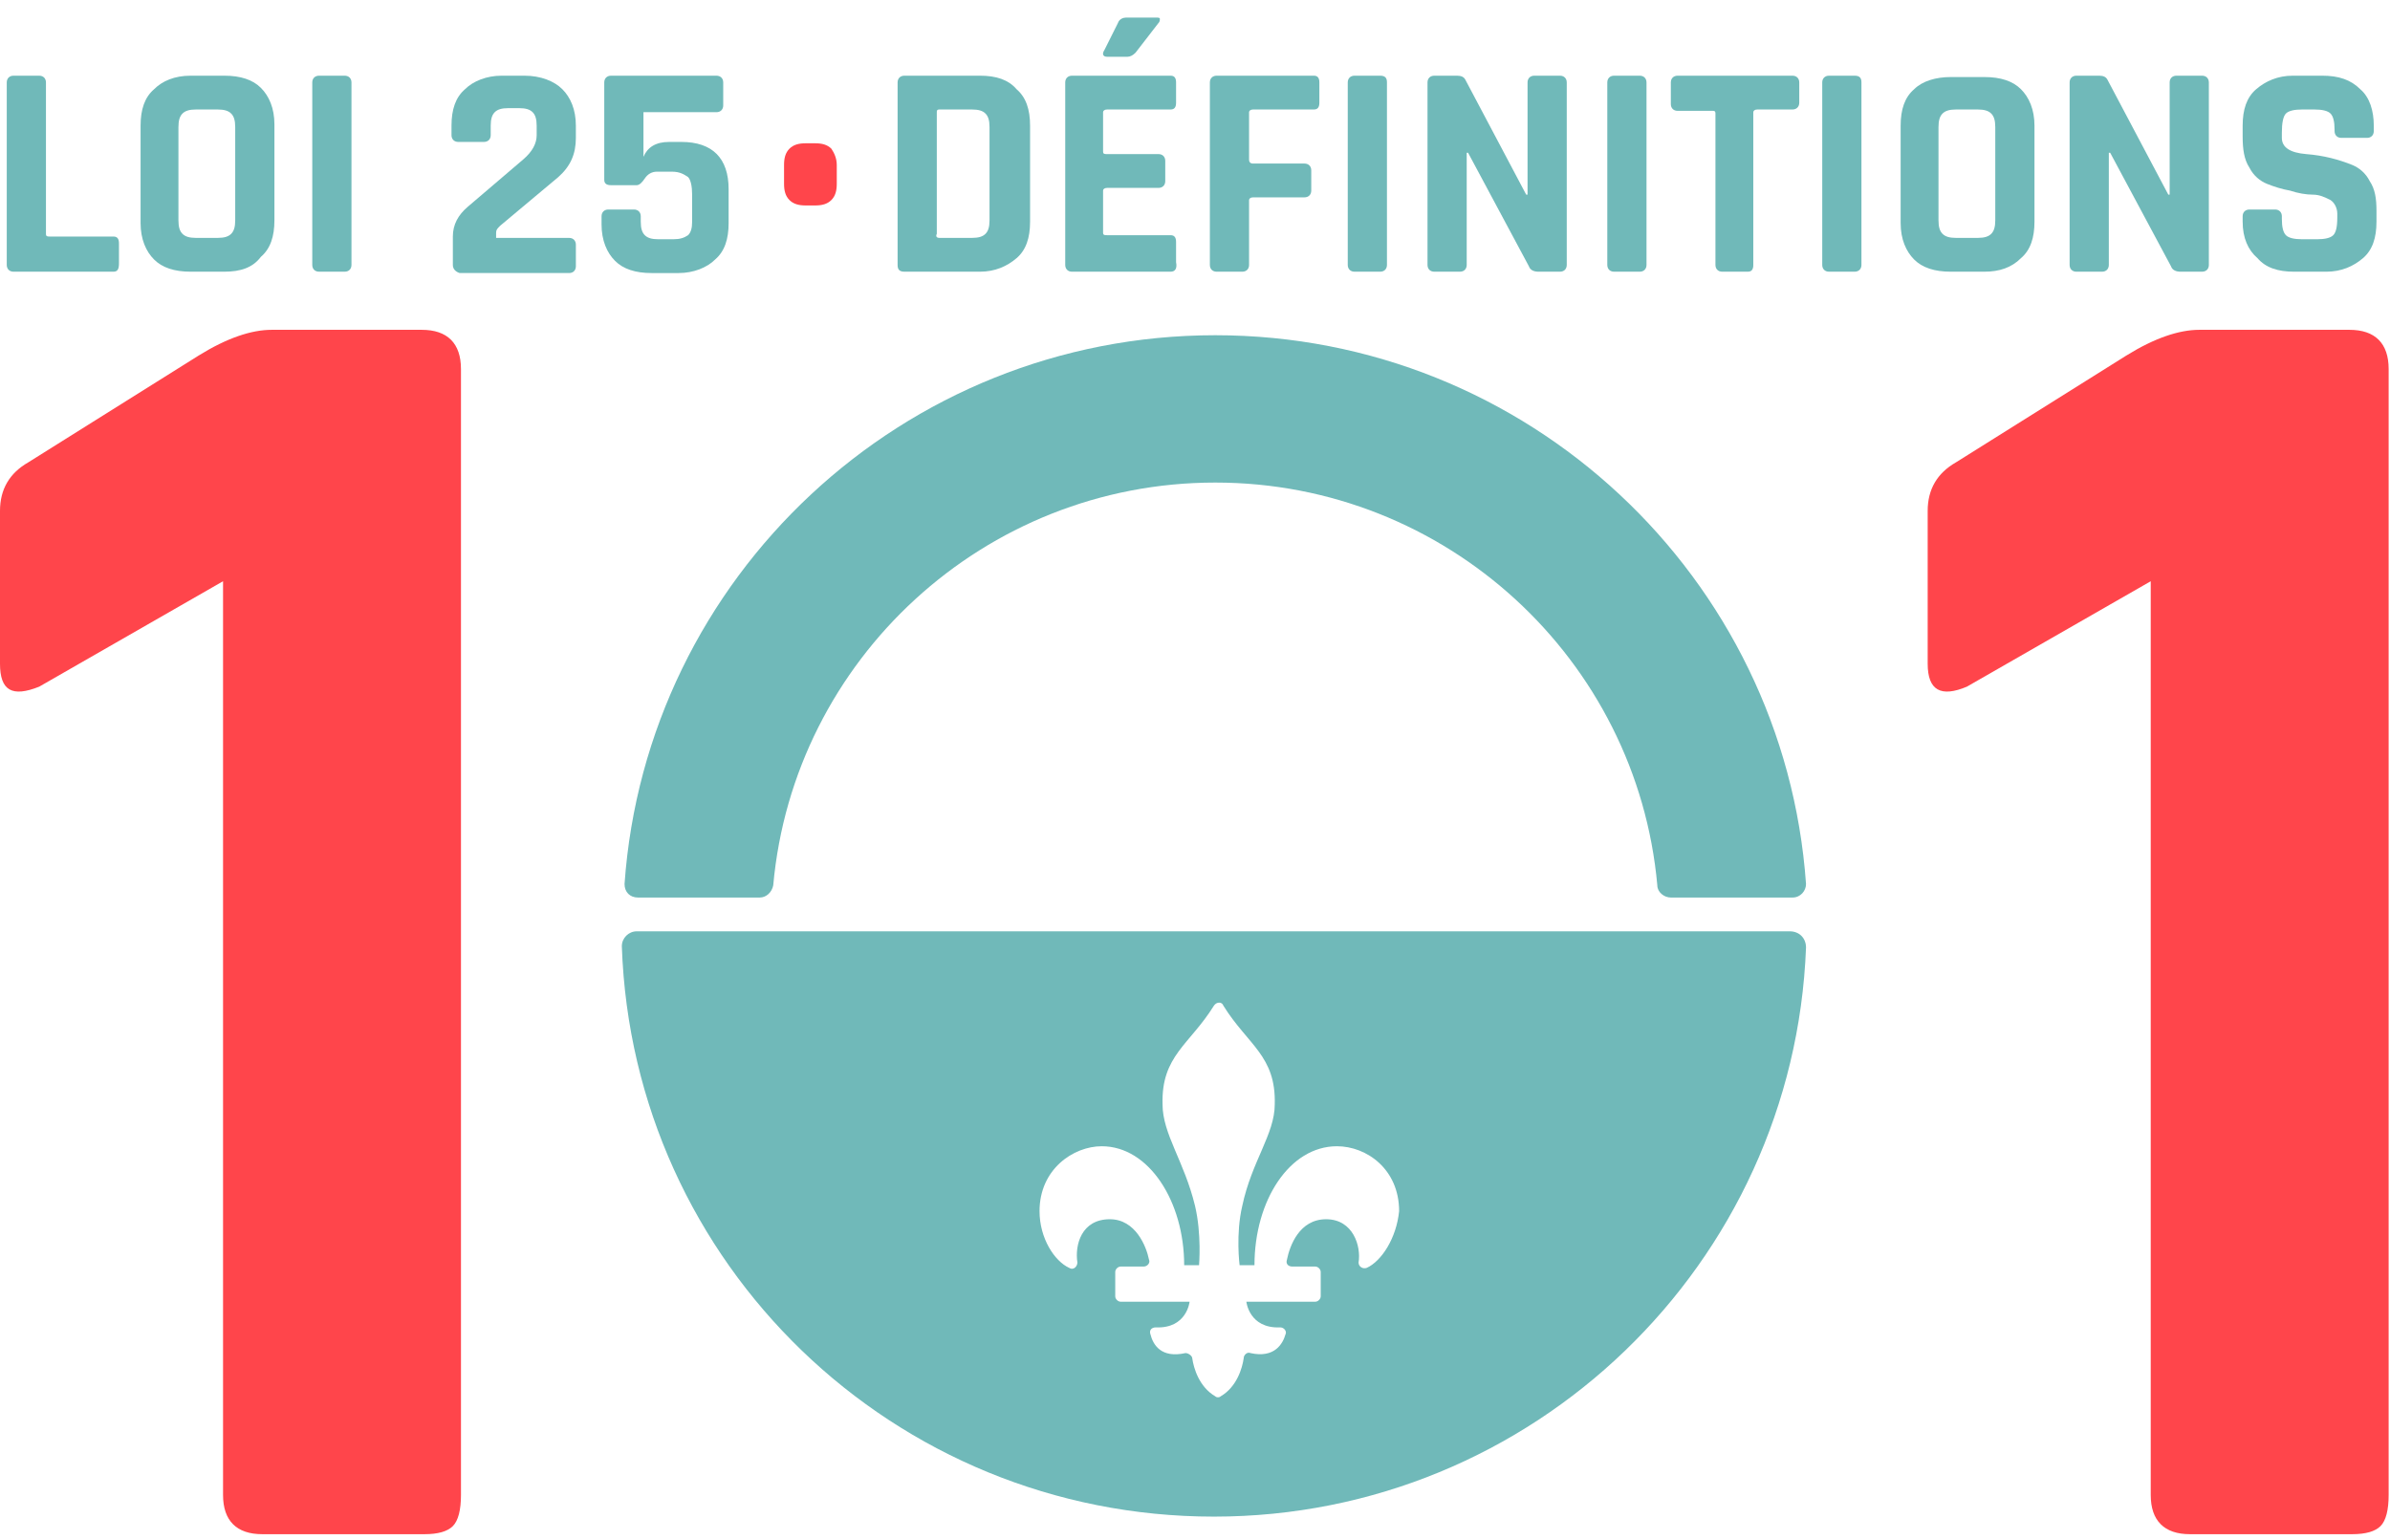 <?xml version="1.0" encoding="utf-8"?>
<!-- Generator: Adobe Illustrator 26.2.1, SVG Export Plug-In . SVG Version: 6.00 Build 0)  -->
<svg version="1.1" id="Calque_1" xmlns="http://www.w3.org/2000/svg" xmlns:xlink="http://www.w3.org/1999/xlink" x="0px" y="0px"
	 viewBox="0 0 176.8 113.9" style="enable-background:new 0 0 176.8 113.9;" xml:space="preserve">
<style type="text/css">
	.st0{fill:#FF454B;}
	.st1{fill:#70B9B9;}
</style>
<g>
	<path class="st0" d="M0,49.1V37.8c0-1.6,0.7-2.8,2.1-3.6l12.6-7.9c2.1-1.3,3.9-1.9,5.4-1.9h11.1c1.9,0,2.9,1,2.9,2.9v83.3
		c0,1.1-0.2,1.9-0.6,2.3c-0.4,0.4-1.1,0.6-2.1,0.6h-12c-1.9,0-2.9-1-2.9-2.9V43L2.9,50.8C0.9,51.6,0,51.1,0,49.1z"/>
</g>
<g>
	<path class="st0" d="M142.6,49.1V37.8c0-1.6,0.7-2.8,2.1-3.6l12.6-7.9c2.1-1.3,3.9-1.9,5.4-1.9h11.1c1.9,0,2.9,1,2.9,2.9v83.3
		c0,1.1-0.2,1.9-0.6,2.3c-0.4,0.4-1.1,0.6-2.1,0.6h-12c-1.9,0-2.9-1-2.9-2.9V43l-13.6,7.8C143.6,51.6,142.6,51.1,142.6,49.1z"/>
</g>
<path class="st1" d="M56.2,66.4c0.5,0,0.9-0.4,1-0.9c1.5-16.7,15.6-29.8,32.7-29.8s31.2,13.1,32.7,29.8c0,0.5,0.5,0.9,1,0.9h9
	c0.6,0,1-0.5,1-1C132,42.7,113,24.8,89.9,24.8S47.8,42.7,46.2,65.4c0,0.6,0.4,1,1,1H56.2z"/>
<g>
	<path class="st1" d="M8.4,20.1H1c-0.3,0-0.5-0.2-0.5-0.5V6.1c0-0.3,0.2-0.5,0.5-0.5h1.9c0.3,0,0.5,0.2,0.5,0.5v11.2
		c0,0.2,0.1,0.2,0.3,0.2h4.7c0.3,0,0.4,0.2,0.4,0.5v1.5C8.8,19.9,8.7,20.1,8.4,20.1z"/>
	<path class="st1" d="M16.6,20.1h-2.5c-1.2,0-2.1-0.3-2.7-0.9c-0.6-0.6-1-1.5-1-2.7V9.3c0-1.2,0.3-2.1,1-2.7C12,6,12.9,5.6,14.1,5.6
		h2.5c1.2,0,2.1,0.3,2.7,0.9c0.6,0.6,1,1.5,1,2.7v7.1c0,1.2-0.3,2.1-1,2.7C18.7,19.8,17.8,20.1,16.6,20.1z M14.5,17.6h1.6
		c0.5,0,0.8-0.1,1-0.3c0.2-0.2,0.3-0.5,0.3-1V9.4c0-0.5-0.1-0.8-0.3-1c-0.2-0.2-0.5-0.3-1-0.3h-1.6c-0.5,0-0.8,0.1-1,0.3
		c-0.2,0.2-0.3,0.5-0.3,1v6.9c0,0.5,0.1,0.8,0.3,1C13.7,17.5,14,17.6,14.5,17.6z"/>
	<path class="st1" d="M26,6.1v13.5c0,0.3-0.2,0.5-0.5,0.5h-1.9c-0.3,0-0.5-0.2-0.5-0.5V6.1c0-0.3,0.2-0.5,0.5-0.5h1.9
		C25.8,5.6,26,5.8,26,6.1z"/>
	<path class="st1" d="M33.5,19.6v-2.1c0-0.9,0.4-1.6,1.1-2.2l4.1-3.5c0.7-0.6,1-1.2,1-1.8V9.3c0-0.5-0.1-0.8-0.3-1
		C39.2,8.1,38.9,8,38.4,8h-0.8c-0.5,0-0.8,0.1-1,0.3c-0.2,0.2-0.3,0.5-0.3,1V10c0,0.3-0.2,0.5-0.5,0.5h-1.9c-0.3,0-0.5-0.2-0.5-0.5
		V9.3c0-1.2,0.3-2.1,1-2.7C35,6,36,5.6,37.1,5.6h1.7C40,5.6,41,6,41.6,6.6c0.6,0.6,1,1.5,1,2.7v0.9c0,1.2-0.4,2.1-1.3,2.9L37,16.7
		c-0.2,0.2-0.3,0.3-0.3,0.5v0.4h5.4c0.3,0,0.5,0.2,0.5,0.5v1.6c0,0.3-0.2,0.5-0.5,0.5H34C33.7,20.1,33.5,19.9,33.5,19.6z"/>
	<path class="st1" d="M49.7,12.7h-1.1c-0.4,0-0.7,0.2-0.9,0.5c-0.2,0.3-0.4,0.5-0.6,0.5h-1.9c-0.3,0-0.5-0.1-0.5-0.4V6.1
		c0-0.3,0.2-0.5,0.5-0.5h7.8c0.3,0,0.5,0.2,0.5,0.5v1.7c0,0.3-0.2,0.5-0.5,0.5h-5.4v3.3c0.3-0.7,0.9-1.1,1.9-1.1h0.9
		c2.3,0,3.5,1.2,3.5,3.5v2.5c0,1.2-0.3,2.1-1,2.7c-0.6,0.6-1.6,1-2.7,1h-2c-1.2,0-2.1-0.3-2.7-0.9c-0.6-0.6-1-1.5-1-2.7V16
		c0-0.3,0.2-0.5,0.5-0.5h1.9c0.3,0,0.5,0.2,0.5,0.5v0.4c0,0.5,0.1,0.8,0.3,1c0.2,0.2,0.5,0.3,1,0.3h1.1c0.5,0,0.8-0.1,1.1-0.3
		c0.2-0.2,0.3-0.5,0.3-1v-2c0-0.6-0.1-1.1-0.3-1.3C50.6,12.9,50.3,12.7,49.7,12.7z"/>
	<path class="st0" d="M61.9,12.2v1.4c0,0.5-0.1,0.9-0.4,1.2c-0.3,0.3-0.7,0.4-1.2,0.4h-0.7c-0.5,0-0.9-0.1-1.2-0.4
		c-0.3-0.3-0.4-0.7-0.4-1.2v-1.4c0-0.5,0.1-0.9,0.4-1.2c0.3-0.3,0.7-0.4,1.2-0.4h0.7c0.5,0,0.9,0.1,1.2,0.4
		C61.7,11.3,61.9,11.7,61.9,12.2z"/>
	<path class="st1" d="M66.4,19.6V6.1c0-0.3,0.2-0.5,0.5-0.5h5.6c1.2,0,2.1,0.3,2.7,1c0.7,0.6,1,1.5,1,2.7v7.1c0,1.2-0.3,2.1-1,2.7
		c-0.7,0.6-1.6,1-2.7,1h-5.6C66.5,20.1,66.4,19.9,66.4,19.6z M69.5,17.6h2.4c0.5,0,0.8-0.1,1-0.3c0.2-0.2,0.3-0.5,0.3-1V9.4
		c0-0.5-0.1-0.8-0.3-1c-0.2-0.2-0.5-0.3-1-0.3h-2.4c-0.2,0-0.2,0.1-0.2,0.2v9C69.2,17.5,69.3,17.6,69.5,17.6z"/>
	<path class="st1" d="M86.6,20.1h-7.3c-0.3,0-0.5-0.2-0.5-0.5V6.1c0-0.3,0.2-0.5,0.5-0.5h7.3c0.3,0,0.4,0.2,0.4,0.5v1.5
		c0,0.3-0.1,0.5-0.4,0.5h-4.7c-0.2,0-0.3,0.1-0.3,0.2v2.9c0,0.2,0.1,0.2,0.3,0.2h3.8c0.3,0,0.5,0.2,0.5,0.5v1.5
		c0,0.3-0.2,0.5-0.5,0.5h-3.8c-0.2,0-0.3,0.1-0.3,0.2v3.1c0,0.2,0.1,0.2,0.3,0.2h4.7c0.3,0,0.4,0.2,0.4,0.5v1.5
		C87.1,19.9,86.9,20.1,86.6,20.1z M83.3,1.3h2.2c0.2,0,0.3,0,0.3,0.1c0,0.1,0,0.2-0.1,0.3L84,3.9c-0.2,0.2-0.4,0.3-0.6,0.3h-1.5
		c-0.3,0-0.4-0.2-0.2-0.5l1-2C82.8,1.4,83.1,1.3,83.3,1.3z"/>
	<path class="st1" d="M91.9,20.1H90c-0.3,0-0.5-0.2-0.5-0.5V6.1c0-0.3,0.2-0.5,0.5-0.5h7.2c0.3,0,0.4,0.2,0.4,0.5v1.5
		c0,0.3-0.1,0.5-0.4,0.5h-4.5c-0.2,0-0.3,0.1-0.3,0.2v3.5c0,0.2,0.1,0.3,0.3,0.3h3.8c0.3,0,0.5,0.2,0.5,0.5v1.5
		c0,0.3-0.2,0.5-0.5,0.5h-3.8c-0.2,0-0.3,0.1-0.3,0.2v4.8C92.4,19.9,92.2,20.1,91.9,20.1z"/>
	<path class="st1" d="M102.6,6.1v13.5c0,0.3-0.2,0.5-0.5,0.5h-1.9c-0.3,0-0.5-0.2-0.5-0.5V6.1c0-0.3,0.2-0.5,0.5-0.5h1.9
		C102.5,5.6,102.6,5.8,102.6,6.1z"/>
	<path class="st1" d="M108,20.1h-1.9c-0.3,0-0.5-0.2-0.5-0.5V6.1c0-0.3,0.2-0.5,0.5-0.5h1.7c0.3,0,0.5,0.1,0.6,0.3l4.5,8.5h0.1V6.1
		c0-0.3,0.2-0.5,0.5-0.5h1.9c0.3,0,0.5,0.2,0.5,0.5v13.5c0,0.3-0.2,0.5-0.5,0.5h-1.6c-0.3,0-0.6-0.1-0.7-0.4l-4.5-8.4h-0.1v8.3
		C108.5,19.9,108.3,20.1,108,20.1z"/>
	<path class="st1" d="M121.8,6.1v13.5c0,0.3-0.2,0.5-0.5,0.5h-1.9c-0.3,0-0.5-0.2-0.5-0.5V6.1c0-0.3,0.2-0.5,0.5-0.5h1.9
		C121.6,5.6,121.8,5.8,121.8,6.1z"/>
	<path class="st1" d="M129.3,20.1h-1.9c-0.3,0-0.5-0.2-0.5-0.5V8.4c0-0.2-0.1-0.2-0.2-0.2h-2.6c-0.3,0-0.5-0.2-0.5-0.5V6.1
		c0-0.3,0.2-0.5,0.5-0.5h8.5c0.3,0,0.5,0.2,0.5,0.5v1.5c0,0.3-0.2,0.5-0.5,0.5H130c-0.2,0-0.3,0.1-0.3,0.2v11.3
		C129.7,19.9,129.6,20.1,129.3,20.1z"/>
	<path class="st1" d="M137.7,6.1v13.5c0,0.3-0.2,0.5-0.5,0.5h-1.9c-0.3,0-0.5-0.2-0.5-0.5V6.1c0-0.3,0.2-0.5,0.5-0.5h1.9
		C137.6,5.6,137.7,5.8,137.7,6.1z"/>
	<path class="st1" d="M146.8,20.1h-2.5c-1.2,0-2.1-0.3-2.7-0.9c-0.6-0.6-1-1.5-1-2.7V9.3c0-1.2,0.3-2.1,1-2.7
		c0.6-0.6,1.6-0.9,2.7-0.9h2.5c1.2,0,2.1,0.3,2.7,0.9c0.6,0.6,1,1.5,1,2.7v7.1c0,1.2-0.3,2.1-1,2.7
		C148.8,19.8,147.9,20.1,146.8,20.1z M144.7,17.6h1.6c0.5,0,0.8-0.1,1-0.3c0.2-0.2,0.3-0.5,0.3-1V9.4c0-0.5-0.1-0.8-0.3-1
		c-0.2-0.2-0.5-0.3-1-0.3h-1.6c-0.5,0-0.8,0.1-1,0.3c-0.2,0.2-0.3,0.5-0.3,1v6.9c0,0.5,0.1,0.8,0.3,1
		C143.9,17.5,144.2,17.6,144.7,17.6z"/>
	<path class="st1" d="M155.5,20.1h-1.9c-0.3,0-0.5-0.2-0.5-0.5V6.1c0-0.3,0.2-0.5,0.5-0.5h1.7c0.3,0,0.5,0.1,0.6,0.3l4.5,8.5h0.1
		V6.1c0-0.3,0.2-0.5,0.5-0.5h1.9c0.3,0,0.5,0.2,0.5,0.5v13.5c0,0.3-0.2,0.5-0.5,0.5h-1.6c-0.3,0-0.6-0.1-0.7-0.4l-4.5-8.4H156v8.3
		C156,19.9,155.8,20.1,155.5,20.1z"/>
	<path class="st1" d="M165.9,16.4V16c0-0.3,0.2-0.5,0.5-0.5h1.9c0.3,0,0.5,0.2,0.5,0.5v0.2c0,0.6,0.1,1,0.3,1.2
		c0.2,0.2,0.6,0.3,1.2,0.3h1.1c0.6,0,1-0.1,1.2-0.3c0.2-0.2,0.3-0.6,0.3-1.3v-0.3c0-0.4-0.2-0.8-0.5-1c-0.4-0.2-0.8-0.4-1.3-0.4
		c-0.5,0-1.1-0.1-1.7-0.3c-0.6-0.1-1.2-0.3-1.7-0.5c-0.5-0.2-1-0.6-1.3-1.2c-0.4-0.6-0.5-1.4-0.5-2.3V9.3c0-1.2,0.3-2.1,1-2.7
		c0.7-0.6,1.6-1,2.7-1h2.2c1.2,0,2.1,0.3,2.8,1c0.7,0.6,1,1.6,1,2.7v0.4c0,0.3-0.2,0.5-0.5,0.5h-1.9c-0.3,0-0.5-0.2-0.5-0.5V9.6
		c0-0.6-0.1-1-0.3-1.2c-0.2-0.2-0.6-0.3-1.2-0.3h-0.9c-0.6,0-1,0.1-1.2,0.3c-0.2,0.2-0.3,0.7-0.3,1.4v0.4c0,0.7,0.6,1.1,1.8,1.2
		c1.3,0.1,2.4,0.4,3.4,0.8c0.5,0.2,1,0.6,1.3,1.2c0.4,0.6,0.5,1.3,0.5,2.2v0.8c0,1.2-0.3,2.1-1,2.7c-0.7,0.6-1.6,1-2.7,1h-2.4
		c-1.2,0-2.1-0.3-2.7-1C166.3,18.5,165.9,17.6,165.9,16.4z"/>
</g>
<path class="st1" d="M132.4,68.9H47.1c-0.6,0-1.1,0.5-1.1,1.1c0.8,23.5,20.1,42.2,43.8,42.2c23.6,0,42.9-18.7,43.8-42.1
	C133.6,69.4,133.1,68.9,132.4,68.9z M101.1,93.8c-0.3,0.1-0.6-0.1-0.6-0.4c0.2-1.2-0.4-3.2-2.4-3.2c-2,0-2.7,2-2.9,3
	c-0.1,0.3,0.1,0.5,0.4,0.5h1.7c0.2,0,0.4,0.2,0.4,0.4v1.8c0,0.2-0.2,0.4-0.4,0.4h-5.1c0,0,0.2,2,2.5,1.9c0.3,0,0.5,0.3,0.4,0.5
	c-0.2,0.7-0.8,1.8-2.6,1.4c-0.2-0.1-0.5,0.1-0.5,0.4c-0.1,0.7-0.5,2.1-1.7,2.8c-0.1,0.1-0.3,0.1-0.4,0c-1.2-0.7-1.6-2.1-1.7-2.8
	c0-0.2-0.3-0.4-0.5-0.4c-1.8,0.4-2.4-0.6-2.6-1.4c-0.1-0.3,0.1-0.5,0.4-0.5c2.3,0.1,2.5-1.9,2.5-1.9h-5.1c-0.2,0-0.4-0.2-0.4-0.4
	v-1.8c0-0.2,0.2-0.4,0.4-0.4h1.7c0.3,0,0.5-0.3,0.4-0.5c-0.2-1-1-3-2.9-3c-2.1,0-2.6,1.9-2.4,3.2c0,0.3-0.3,0.6-0.6,0.4
	c-1.1-0.5-2.2-2.2-2.2-4.2c0-3.1,2.5-4.8,4.6-4.8c3.5,0,6.1,4.1,6.1,8.8h1.1c0,0,0.2-2.3-0.3-4.4c-0.8-3.3-2.4-5.3-2.4-7.5
	c-0.1-3.6,2-4.4,3.8-7.3c0.2-0.3,0.6-0.3,0.7,0c1.8,2.9,3.9,3.7,3.8,7.3c0,2.2-1.7,4.2-2.4,7.5c-0.5,2.1-0.2,4.4-0.2,4.4h1.1
	c0-4.8,2.6-8.8,6.1-8.8c2.2,0,4.6,1.7,4.6,4.8C103.3,91.6,102.2,93.3,101.1,93.8z"/>
</svg>
